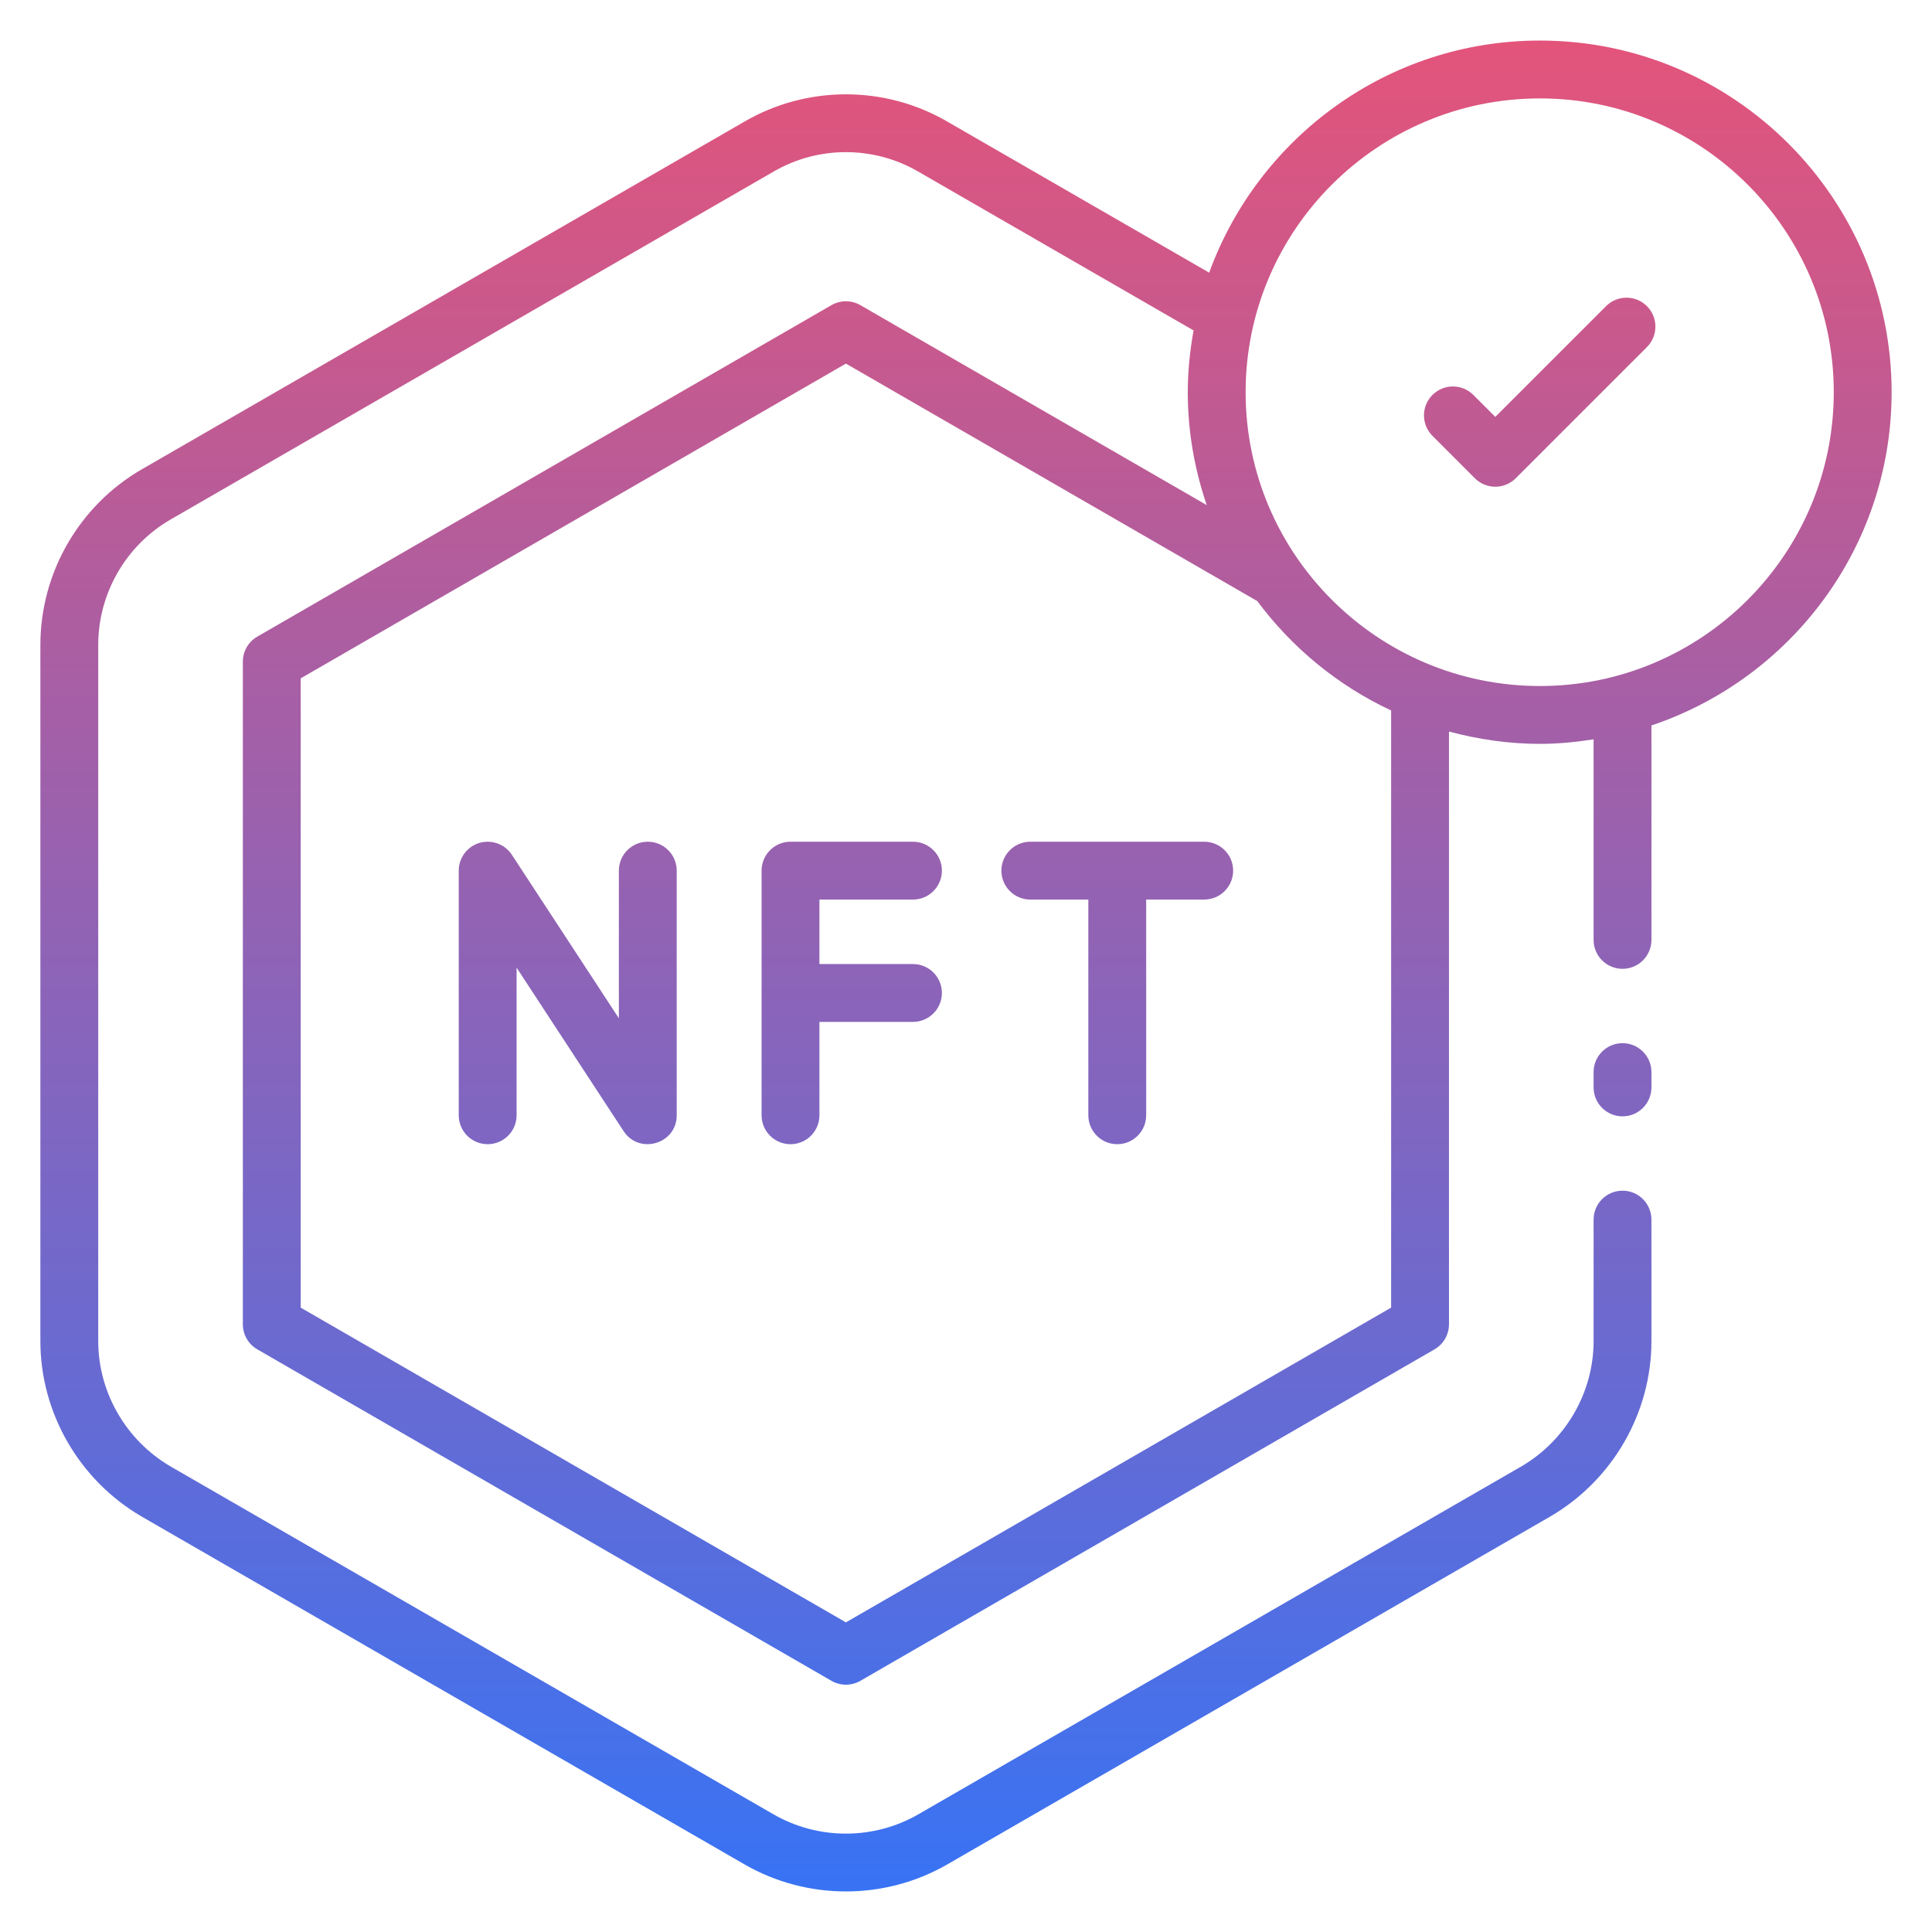 <svg enable-background="new 0 0 512 512" height="512" viewBox="0 0 512 512" width="512" xmlns="http://www.w3.org/2000/svg" xmlns:xlink="http://www.w3.org/1999/xlink"><linearGradient id="SVGID_1_" gradientUnits="userSpaceOnUse" x1="256" x2="256" y1="501.252" y2="10.748"><stop offset="0" stop-color="#3873f4"/><stop offset="1" stop-color="#e3547a"/></linearGradient><g id="_x34_3_Nft_Acceptance"><path d="m437.65 284.117v4.061c0 4.233-3.432 7.665-7.665 7.665s-7.665-3.432-7.665-7.665v-4.061c0-4.233 3.432-7.665 7.665-7.665s7.665 3.432 7.665 7.665zm-426.949 71.284v-184.498c0-19.107 10.278-36.922 26.82-46.496l159.83-92.214c16.543-9.593 37.117-9.604 53.667.011l69.426 40.053c13.027-35.81 47.35-61.51 87.66-61.51 51.388 0 93.194 41.806 93.194 93.19 0 41.054-26.715 75.925-63.649 88.317v56.83c0 4.233-3.432 7.665-7.665 7.665s-7.665-3.432-7.665-7.665v-53.151c-4.648.717-9.37 1.201-14.215 1.201-8.349 0-16.404-1.204-24.111-3.267v157.086c0 2.74-1.46 5.27-3.833 6.64l-152.153 87.842c-2.397 1.383-5.325 1.351-7.665 0l-152.152-87.84c-2.373-1.37-3.833-3.9-3.833-6.64v-175.605c0-2.74 1.46-5.27 3.833-6.64l152.153-87.842c2.373-1.37 5.292-1.37 7.665 0l91.787 52.985c-3.205-9.405-5.023-19.443-5.023-29.915 0-5.594.583-11.046 1.534-16.371l-72.964-42.095c-11.831-6.868-26.499-6.872-38.314-.011l-159.838 92.222c-11.812 6.838-19.159 19.567-19.159 33.221v184.498c0 13.59 7.354 26.326 19.196 33.239l159.781 92.191c11.82 6.797 26.51 6.801 38.337-.004l159.815-92.206c11.805-6.89 19.159-19.631 19.159-33.22v-32.192c0-4.233 3.432-7.665 7.665-7.665s7.665 3.432 7.665 7.665v32.191c0 19.021-10.266 36.832-26.794 46.481l-159.855 92.229c-16.543 9.522-37.107 9.52-53.641.004l-159.826-92.214c-16.566-9.671-26.832-27.483-26.832-46.5zm357.963-167.116c-14.11-6.608-26.272-16.614-35.47-28.993l-109.018-62.933-144.489 83.415v166.758l144.488 83.414 144.488-83.414v-158.247zm-38.562-84.347c0 42.937 34.991 77.868 78.002 77.868 42.933 0 77.864-34.931 77.864-77.868 0-42.933-34.931-77.86-77.864-77.86-43.011 0-78.002 34.927-78.002 77.86zm-158.43 119.128c-4.233 0-7.665 3.432-7.665 7.665v39.123l-28.355-43.322c-1.86-2.833-5.371-4.106-8.605-3.148-3.249.969-5.476 3.956-5.476 7.347v64.828c0 4.233 3.432 7.665 7.665 7.665s7.665-3.432 7.665-7.665v-39.123l28.355 43.322c4.151 6.323 14.08 3.419 14.08-4.199v-64.828c.002-4.233-3.431-7.665-7.664-7.665zm147.457 0h-46.084c-4.233 0-7.665 3.432-7.665 7.665s3.432 7.665 7.665 7.665h15.375v57.163c0 4.233 3.432 7.665 7.665 7.665s7.665-3.432 7.665-7.665v-57.163h15.379c4.233 0 7.665-3.432 7.665-7.665s-3.432-7.665-7.665-7.665zm-77.183 15.33c4.233 0 7.665-3.432 7.665-7.665s-3.432-7.665-7.665-7.665h-32.453c-4.233 0-7.665 3.432-7.665 7.665v64.828c0 4.233 3.432 7.665 7.665 7.665s7.665-3.432 7.665-7.665v-24.747h24.788c4.233 0 7.665-3.432 7.665-7.665s-3.432-7.665-7.665-7.665h-24.788v-17.086zm148.905-111.653c1.437 1.437 3.387 2.246 5.419 2.246s3.982-.808 5.419-2.246l34.766-34.766c2.994-2.994 2.994-7.845 0-10.839s-7.845-2.994-10.839 0l-29.347 29.343-5.816-5.816c-2.994-2.994-7.845-2.994-10.839 0-2.994 2.99-2.994 7.845 0 10.839z" fill="url(#SVGID_1_)"/></g></svg>